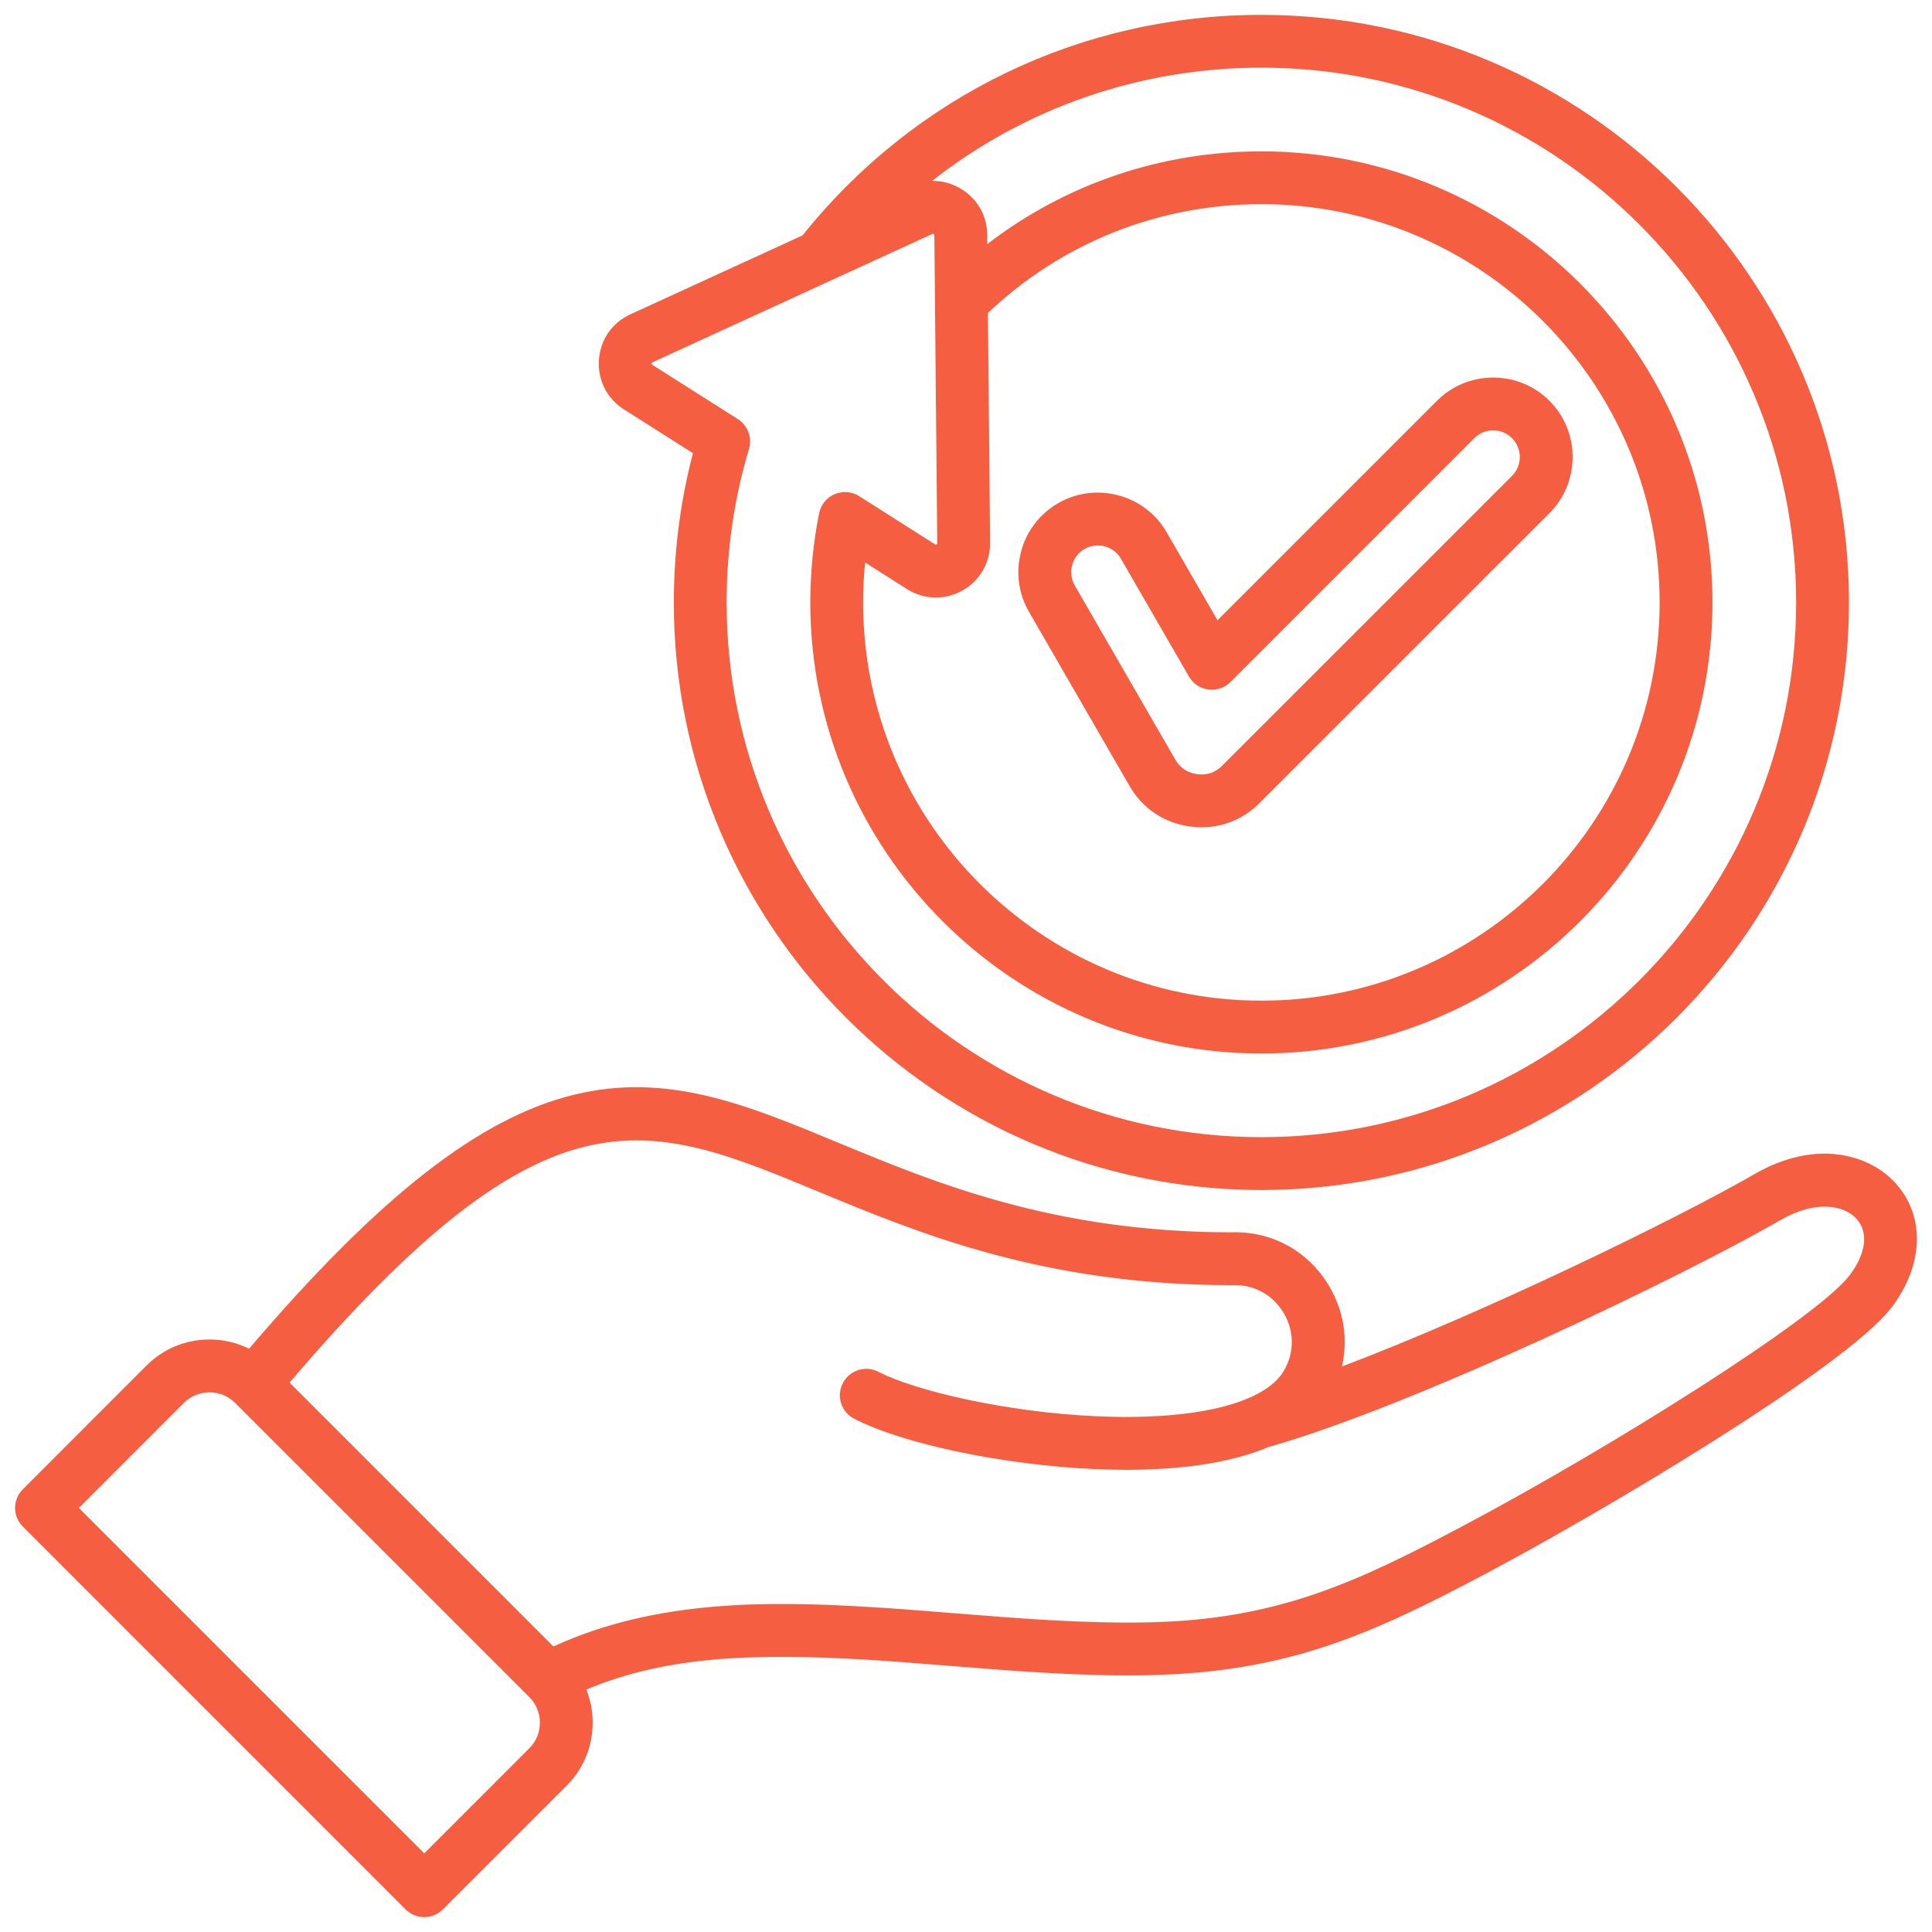 <svg width="40" height="40" viewBox="0 0 40 40" fill="none" xmlns="http://www.w3.org/2000/svg">
<g clip-path="url(#clip0_530_13057)">
<path d="M39.263 24.516C38.71 23.888 37.588 23.58 36.328 24.307C34.73 25.23 30.748 27.171 27.782 28.293C27.913 27.734 27.826 27.144 27.517 26.625C27.087 25.901 26.334 25.486 25.492 25.514C21.826 25.513 19.351 24.486 17.361 23.661C15.465 22.874 13.828 22.195 11.895 22.663C9.938 23.136 7.852 24.764 5.157 27.924C4.906 27.799 4.627 27.733 4.338 27.733C3.845 27.733 3.383 27.924 3.036 28.27L0.473 30.834C0.259 31.047 0.259 31.394 0.473 31.607L8.397 39.532C8.5 39.634 8.639 39.692 8.784 39.692C8.929 39.692 9.068 39.634 9.17 39.532L11.734 36.968C12.081 36.621 12.271 36.159 12.271 35.666C12.271 35.428 12.226 35.196 12.14 34.981C13.788 34.285 15.622 34.224 17.969 34.364C18.493 34.396 19.044 34.44 19.626 34.487C21.007 34.598 22.434 34.713 23.814 34.682C26.708 34.619 28.451 33.805 30.779 32.572C33.154 31.314 38.219 28.311 39.163 27.069C39.824 26.2 39.863 25.198 39.262 24.516L39.263 24.516ZM10.96 36.195L8.784 38.372L1.633 31.221L3.809 29.044C3.95 28.904 4.137 28.827 4.338 28.827C4.538 28.827 4.726 28.904 4.866 29.044L10.96 35.138C11.101 35.278 11.178 35.466 11.178 35.666C11.178 35.867 11.101 36.055 10.96 36.195H10.96ZM38.292 26.407C37.624 27.286 33.356 29.97 30.267 31.605C28.077 32.766 26.443 33.531 23.79 33.589C22.467 33.619 21.067 33.506 19.714 33.397C19.125 33.349 18.57 33.305 18.034 33.273C15.963 33.149 13.595 33.105 11.458 34.089L5.995 28.626C11.346 22.351 13.348 23.18 16.942 24.671C19.023 25.534 21.612 26.608 25.502 26.608C25.509 26.608 25.516 26.608 25.523 26.608C25.96 26.591 26.353 26.806 26.577 27.184C26.801 27.561 26.802 28.01 26.579 28.385C26.177 29.061 24.732 29.412 22.717 29.323C20.832 29.241 18.934 28.79 18.188 28.402C17.92 28.263 17.59 28.367 17.451 28.635C17.311 28.903 17.415 29.233 17.683 29.372C18.688 29.895 20.784 30.334 22.669 30.416C22.88 30.425 23.098 30.431 23.32 30.431C24.325 30.431 25.408 30.32 26.26 29.96C29.248 29.118 34.821 26.44 36.875 25.254C37.595 24.839 38.192 24.955 38.442 25.239C38.69 25.521 38.634 25.958 38.292 26.407V26.407ZM12.918 8.476L14.347 9.383C14.084 10.387 13.951 11.425 13.951 12.473C13.951 19.181 19.408 24.638 26.116 24.638C32.824 24.638 38.281 19.181 38.281 12.473C38.281 5.765 32.824 0.308 26.116 0.308C22.395 0.308 18.941 1.97 16.617 4.873L13.052 6.508C12.672 6.682 12.428 7.035 12.4 7.452C12.372 7.869 12.566 8.252 12.918 8.476ZM13.491 7.526C13.492 7.51 13.493 7.509 13.508 7.502L19.303 4.844C19.313 4.84 19.318 4.84 19.318 4.84C19.318 4.84 19.322 4.841 19.331 4.846C19.34 4.852 19.343 4.856 19.343 4.856C19.343 4.856 19.345 4.86 19.345 4.871L19.405 11.246C19.405 11.262 19.404 11.264 19.39 11.272C19.376 11.28 19.374 11.28 19.36 11.271L17.789 10.273C17.637 10.176 17.447 10.161 17.281 10.232C17.115 10.302 16.995 10.45 16.959 10.627C16.838 11.231 16.777 11.852 16.777 12.473C16.777 17.622 20.966 21.812 26.116 21.812C31.265 21.812 35.455 17.622 35.455 12.473C35.455 7.323 31.265 3.134 26.116 3.134C24.037 3.134 22.062 3.808 20.44 5.054L20.439 4.86C20.435 4.472 20.245 4.131 19.918 3.923C19.725 3.801 19.513 3.743 19.297 3.746C21.222 2.235 23.602 1.401 26.116 1.401C32.221 1.401 37.187 6.368 37.187 12.473C37.187 18.578 32.221 23.544 26.116 23.544C20.011 23.544 15.044 18.578 15.044 12.473C15.044 11.391 15.2 10.322 15.507 9.296C15.577 9.061 15.483 8.809 15.276 8.677L13.505 7.553C13.491 7.544 13.49 7.543 13.491 7.526L13.491 7.526ZM20.454 6.479C21.99 5.025 23.992 4.227 26.116 4.227C30.662 4.227 34.361 7.926 34.361 12.473C34.361 17.019 30.662 20.718 26.116 20.718C21.569 20.718 17.87 17.019 17.87 12.473C17.87 12.197 17.884 11.92 17.911 11.646L18.774 12.194C19.127 12.418 19.556 12.431 19.922 12.228C20.287 12.024 20.503 11.653 20.499 11.236L20.454 6.479L20.454 6.479ZM23.385 16.271C23.657 16.742 24.105 17.041 24.645 17.113C24.724 17.123 24.803 17.128 24.88 17.128C25.331 17.128 25.75 16.954 26.079 16.625L32.079 10.626C32.72 9.984 32.72 8.94 32.079 8.298C31.437 7.656 30.393 7.657 29.751 8.298L25.207 12.842L24.155 11.021C23.936 10.642 23.581 10.37 23.155 10.256C22.729 10.142 22.286 10.2 21.907 10.419C21.527 10.638 21.255 10.993 21.141 11.418C21.027 11.844 21.085 12.287 21.304 12.667L23.385 16.271ZM22.198 11.701C22.236 11.558 22.327 11.439 22.453 11.366C22.537 11.318 22.631 11.293 22.726 11.293C22.774 11.293 22.823 11.299 22.872 11.312C23.016 11.351 23.135 11.441 23.208 11.568L24.616 14.007C24.701 14.154 24.849 14.253 25.018 14.275C25.187 14.297 25.356 14.24 25.476 14.12L30.524 9.072C30.739 8.856 31.09 8.856 31.305 9.072C31.52 9.287 31.52 9.637 31.305 9.853L25.305 15.852C25.16 15.997 24.991 16.055 24.787 16.028C24.584 16.001 24.435 15.902 24.332 15.724L22.251 12.12C22.178 11.993 22.159 11.845 22.197 11.701L22.198 11.701Z" fill="#F55E41"/>
</g>
<defs>
<clipPath id="clip0_530_13057">
<rect width="40" height="40" fill="white"/>
</clipPath>
</defs>
</svg>
